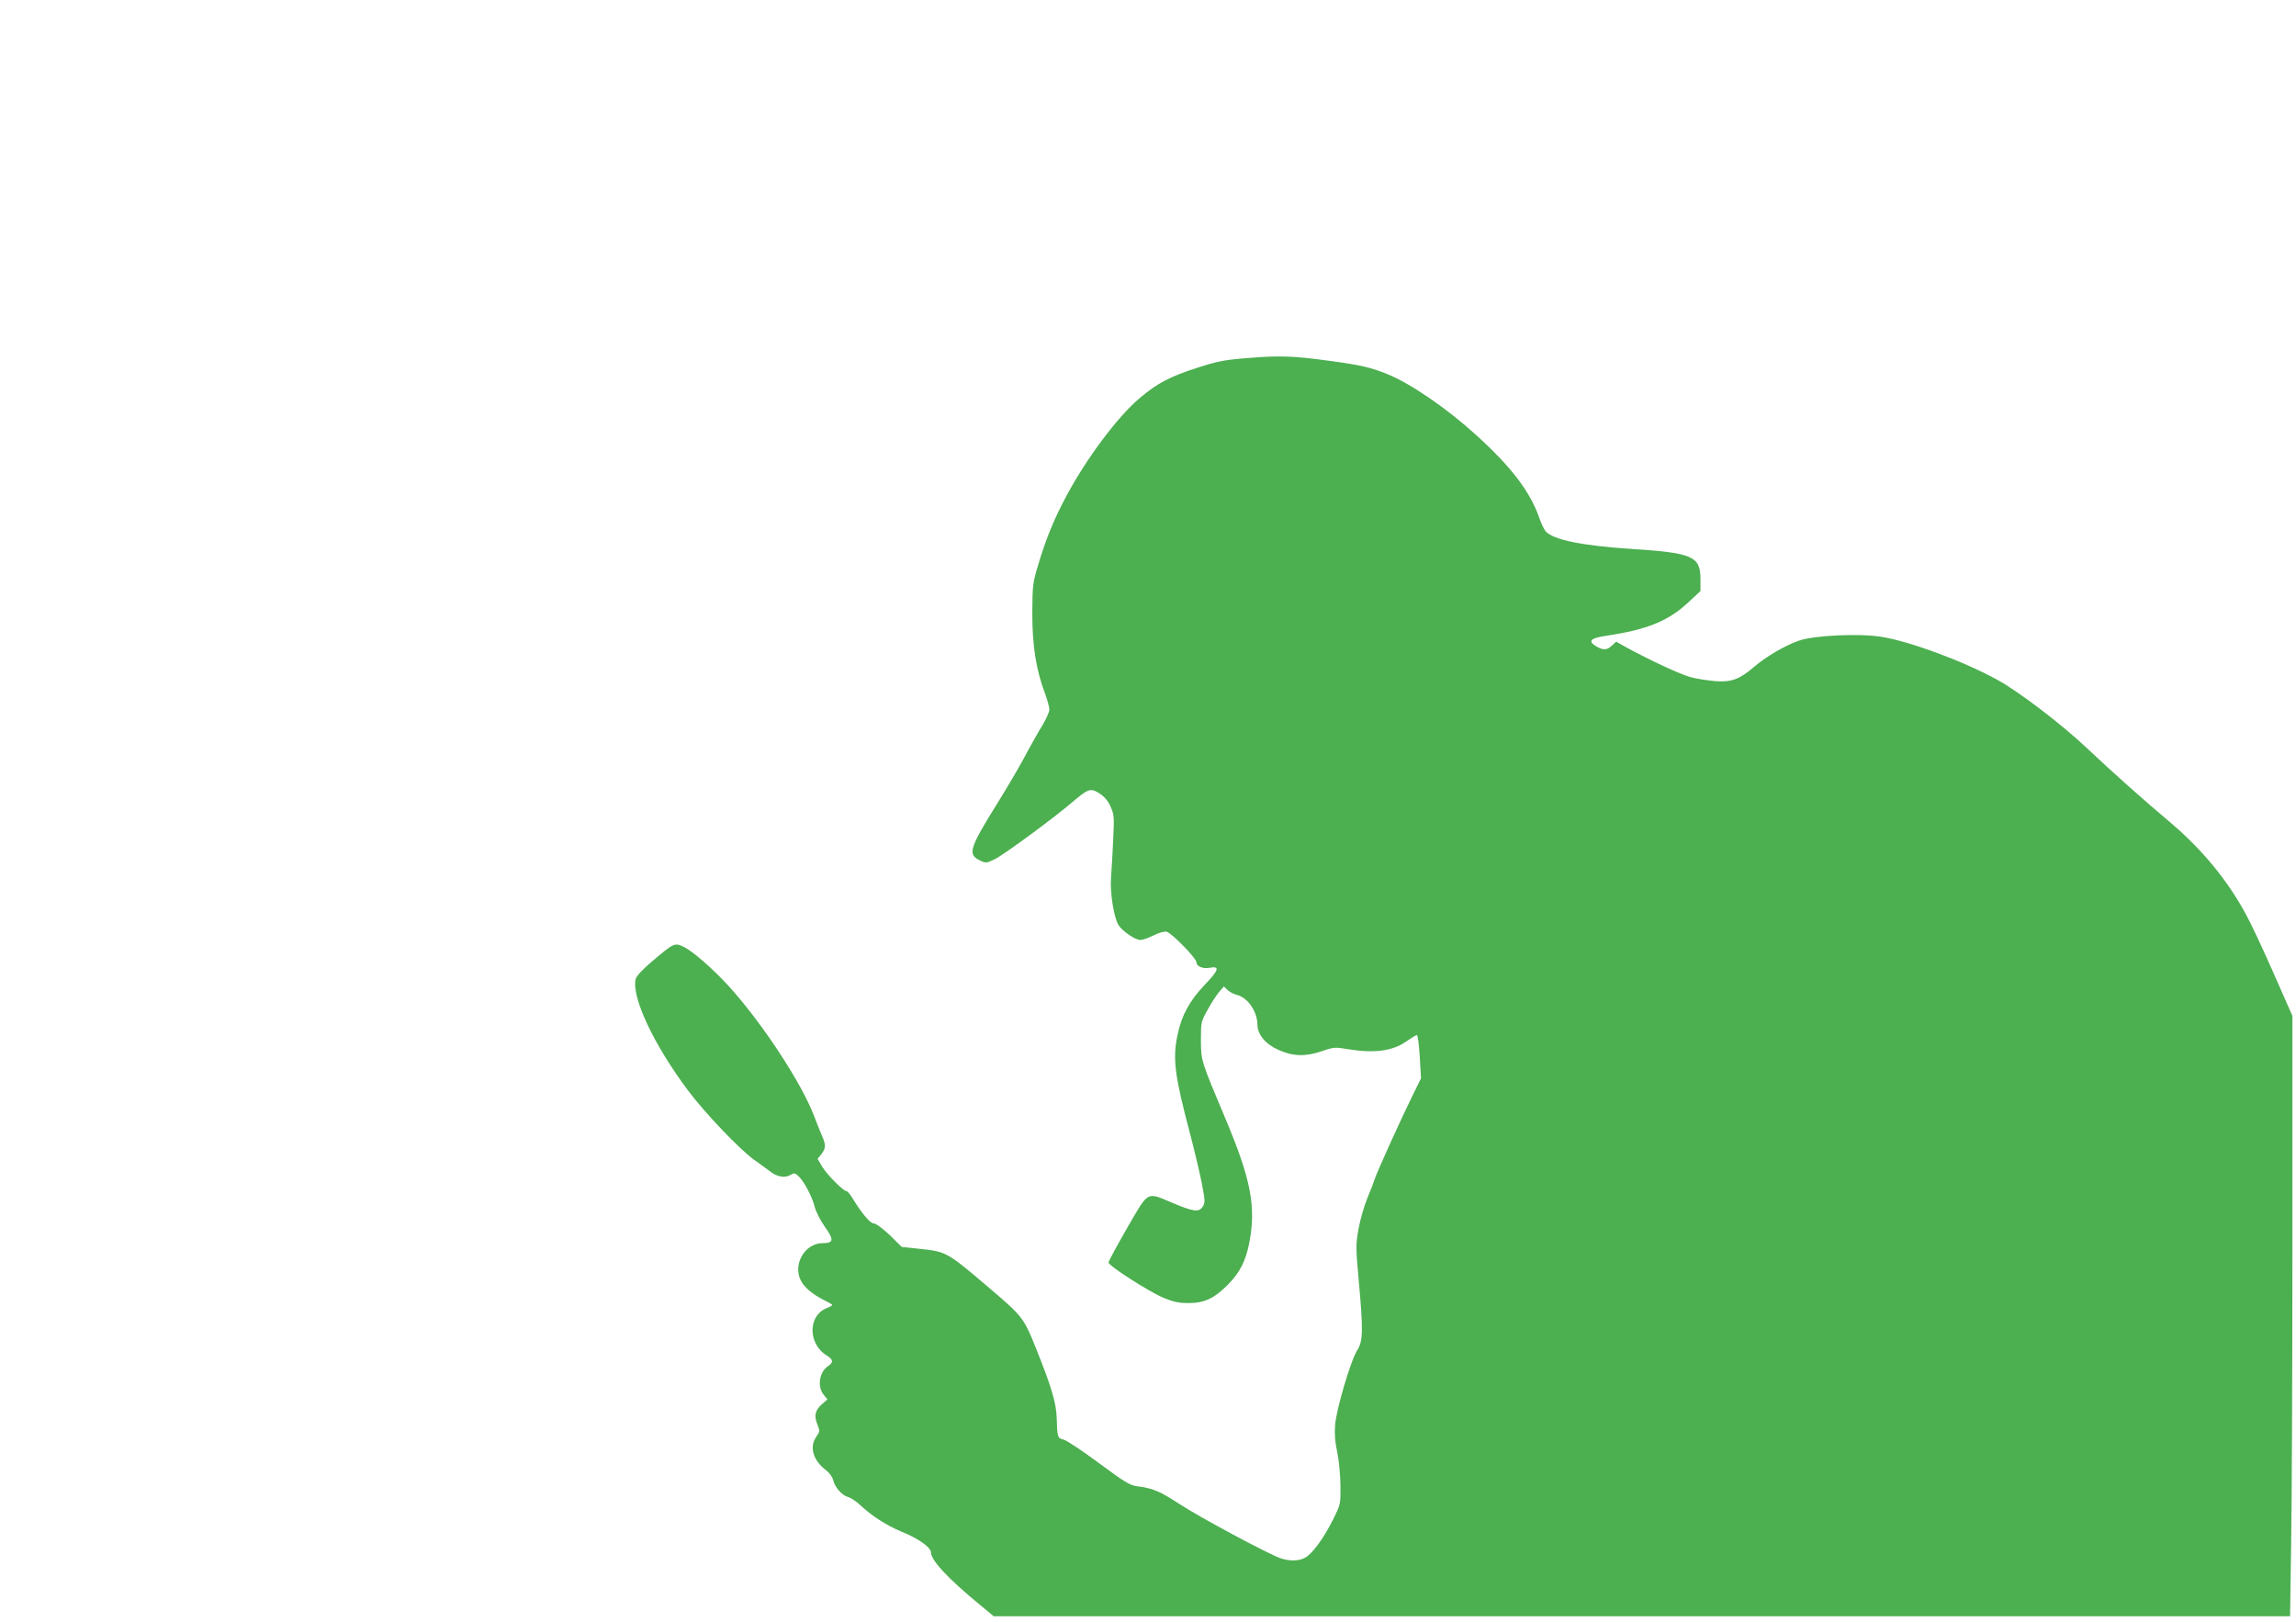 <?xml version="1.0" standalone="no"?>
<!DOCTYPE svg PUBLIC "-//W3C//DTD SVG 20010904//EN"
 "http://www.w3.org/TR/2001/REC-SVG-20010904/DTD/svg10.dtd">
<svg version="1.0" xmlns="http://www.w3.org/2000/svg"
 width="1280pt" height="904pt" viewBox="0 0 1280 904"
 preserveAspectRatio="xMidYMid meet">
<g transform="translate(0,904) scale(0.1,-0.1)"
fill="#4caf50" stroke="none">
<path d="M6955 7044 c-129 -10 -168 -18 -280 -54 -153 -49 -224 -87 -321 -169
-122 -102 -296 -335 -408 -544 -69 -129 -113 -235 -157 -382 -32 -105 -33
-117 -34 -275 0 -180 21 -315 71 -446 13 -36 24 -76 24 -89 0 -14 -18 -54 -39
-89 -22 -35 -66 -113 -97 -172 -32 -60 -102 -179 -155 -264 -156 -251 -166
-283 -95 -317 32 -15 36 -15 83 8 49 24 334 233 434 320 86 73 100 78 150 45
27 -18 48 -43 61 -74 19 -42 20 -59 14 -181 -3 -75 -9 -170 -12 -212 -7 -83
16 -226 42 -267 22 -33 93 -82 121 -82 13 0 47 12 75 26 30 15 59 23 72 20 28
-7 166 -148 166 -170 0 -23 36 -38 74 -31 58 11 52 -12 -27 -94 -84 -88 -130
-171 -152 -279 -29 -133 -16 -230 70 -554 24 -91 53 -214 65 -274 19 -99 19
-109 4 -132 -21 -31 -51 -27 -171 24 -143 60 -128 68 -249 -141 -57 -99 -104
-186 -104 -193 0 -18 221 -160 305 -196 55 -23 85 -30 140 -30 89 0 143 25
220 102 68 69 100 133 120 236 38 198 9 351 -130 682 -141 335 -139 329 -140
444 0 103 1 106 38 172 20 37 49 81 63 98 l27 31 21 -20 c11 -11 35 -23 51
-27 60 -14 114 -92 115 -165 0 -56 45 -110 118 -142 80 -36 149 -38 241 -7 65
23 75 23 141 12 149 -25 255 -12 332 44 26 18 52 34 57 34 5 0 12 -54 16 -120
l7 -121 -50 -102 c-64 -130 -197 -424 -207 -457 -4 -14 -22 -61 -41 -106 -18
-44 -41 -122 -50 -173 -16 -88 -16 -104 1 -290 25 -277 24 -337 -8 -387 -36
-55 -118 -332 -124 -419 -4 -50 0 -96 12 -150 9 -43 17 -124 18 -184 1 -106 1
-106 -41 -191 -54 -108 -118 -195 -159 -215 -36 -18 -84 -18 -133 -2 -66 22
-454 230 -565 303 -110 72 -149 88 -237 99 -39 5 -70 24 -213 130 -92 68 -180
127 -196 130 -33 7 -35 14 -38 120 -2 84 -31 179 -116 390 -66 166 -76 178
-248 325 -251 214 -248 212 -406 229 l-94 10 -67 66 c-39 37 -77 65 -89 65
-20 0 -67 56 -120 143 -12 20 -27 37 -32 37 -18 0 -110 94 -136 137 l-25 43
21 26 c26 33 26 52 2 106 -10 24 -29 70 -41 103 -71 189 -297 532 -484 735
-86 93 -194 187 -243 211 -52 25 -56 23 -175 -78 -54 -45 -90 -84 -94 -100
-25 -99 100 -366 291 -621 93 -125 290 -331 370 -388 30 -21 71 -51 91 -66 39
-30 82 -36 114 -16 15 10 23 9 40 -7 31 -28 77 -114 91 -170 7 -28 32 -78 57
-113 53 -74 50 -92 -12 -92 -99 0 -168 -119 -121 -209 18 -37 65 -76 126 -107
27 -13 49 -26 49 -29 0 -3 -16 -11 -35 -19 -101 -43 -100 -197 2 -261 39 -24
41 -39 10 -60 -49 -32 -62 -113 -26 -159 l22 -27 -31 -27 c-38 -34 -45 -64
-25 -113 14 -36 14 -40 -6 -68 -40 -56 -19 -131 53 -186 20 -15 37 -39 41 -56
9 -40 49 -85 82 -94 15 -3 49 -26 74 -50 60 -56 146 -111 222 -142 97 -39 167
-89 167 -117 0 -44 96 -147 274 -293 l76 -63 3613 0 3614 0 6 407 c4 223 7
976 7 1673 l0 1267 -105 238 c-58 132 -126 277 -152 324 -104 194 -248 368
-427 519 -142 119 -329 286 -461 411 -142 134 -385 320 -505 384 -191 104
-487 213 -642 237 -122 20 -376 8 -458 -21 -79 -27 -184 -89 -253 -148 -81
-69 -126 -85 -216 -78 -42 4 -103 13 -136 22 -56 15 -226 94 -358 166 l-57 32
-23 -21 c-28 -27 -49 -28 -88 -5 -49 29 -33 46 56 59 228 34 346 82 458 187
l67 62 0 65 c0 129 -42 148 -385 170 -276 18 -436 51 -478 98 -8 9 -25 44 -36
76 -51 146 -156 284 -354 463 -163 148 -366 287 -494 338 -88 36 -152 51 -318
73 -201 28 -283 31 -460 16z"/>
</g>
</svg>
